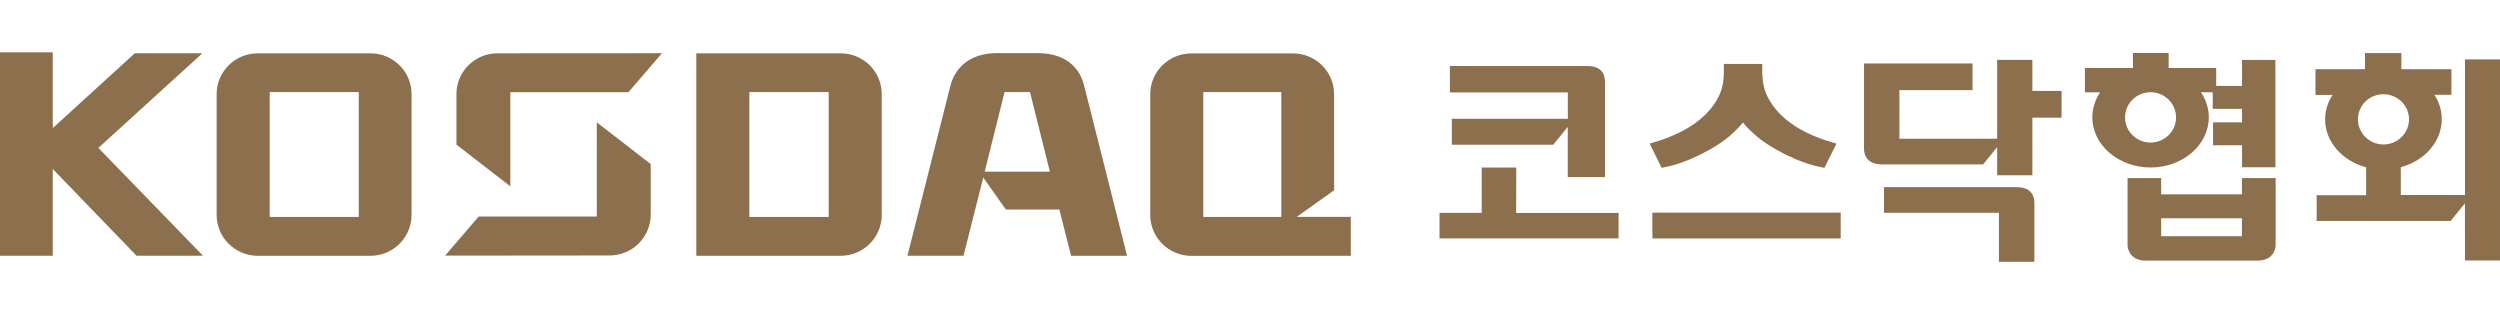 <svg width="191" height="24" viewBox="0 0 191 24" fill="none" xmlns="http://www.w3.org/2000/svg">
<path d="M15.463 4.067H10.3L4.032 9.787V4H0V19.536H4.032V12.913L10.43 19.536H15.506L7.516 11.301L15.463 4.067Z" fill="#8C704E"/>
<path d="M82.84 6.588C82.397 4.726 80.885 4.061 79.324 4.061H76.122C74.549 4.061 73.055 4.787 72.601 6.588L69.331 19.536H73.615L75.12 13.565L76.847 16.007H80.934L81.832 19.542H86.109L82.84 6.588ZM75.231 13.114L76.749 7.033H78.691L80.209 13.114H75.231Z" fill="#8C704E"/>
<path d="M27.41 16.576H20.607V7.035H27.41V16.576ZM28.302 19.543C30.035 19.543 31.442 18.145 31.442 16.418V7.188C31.442 5.46 30.035 4.074 28.302 4.074H19.697C17.964 4.074 16.551 5.466 16.551 7.188V16.418C16.551 18.145 17.964 19.543 19.697 19.543H28.302Z" fill="#8C704E"/>
<path d="M34.872 11.05L38.989 14.237V7.045H48.011L50.574 4.066L38.012 4.073C36.279 4.073 34.872 5.464 34.872 7.186V11.05Z" fill="#8C704E"/>
<path d="M49.714 12.534L45.596 9.348V16.545H36.568L34.005 19.53L46.567 19.518C48.306 19.518 49.714 18.126 49.714 16.398V12.534Z" fill="#8C704E"/>
<path d="M97.891 16.576H91.93V7.035H97.891V16.576ZM101.929 14.537L101.923 7.193C101.923 5.466 100.515 4.08 98.782 4.08H91.032C89.293 4.08 87.879 5.472 87.879 7.193V16.424C87.879 18.151 89.287 19.549 91.032 19.549L103.201 19.543V16.57H99.065L101.929 14.537Z" fill="#8C704E"/>
<path d="M63.314 16.576H57.248V7.035H63.314V16.576ZM53.198 19.543H64.218C65.957 19.543 67.364 18.145 67.364 16.418V7.188C67.364 5.46 65.957 4.074 64.218 4.074H53.198V19.543Z" fill="#8C704E"/>
<path d="M127.009 12.809C129.019 12.46 131.207 11.203 132.117 10.415C132.657 9.945 132.989 9.579 133.161 9.359C133.333 9.585 133.665 9.945 134.212 10.415C135.128 11.203 137.31 12.46 139.313 12.809L139.387 12.821L140.309 10.971L140.186 10.941C136.775 9.994 135.454 8.364 134.938 7.162C134.673 6.527 134.636 5.855 134.636 5.343V4.885H134.532H131.705V5.337C131.705 5.849 131.674 6.527 131.404 7.156C130.887 8.358 129.554 9.988 126.149 10.934L126.032 10.965L126.942 12.815L127.009 12.809Z" fill="#8C704E"/>
<path d="M126.241 16.246V18.218H140.629V16.246H140.524H126.241Z" fill="#8C704E"/>
<path d="M171.29 4.58C171.29 4.58 171.29 6.381 171.29 6.564C171.143 6.564 169.828 6.564 169.318 6.564V5.196C169.318 5.196 165.876 5.196 165.685 5.196C165.685 5.026 165.685 4.049 165.685 4.049H165.575H162.957C162.957 4.049 162.957 5.019 162.957 5.196C162.76 5.196 159.288 5.196 159.288 5.196V7.052H160.449C160.074 7.614 159.853 8.267 159.853 8.963C159.853 11.075 161.85 12.797 164.303 12.797C166.755 12.797 168.752 11.075 168.752 8.963C168.752 8.261 168.531 7.614 168.156 7.046L169.053 7.052V8.316C169.053 8.316 171.094 8.316 171.29 8.316C171.29 8.475 171.29 9.189 171.29 9.348C171.1 9.348 169.078 9.348 169.078 9.348V11.1C169.078 11.1 171.094 11.1 171.29 11.1C171.29 11.295 171.29 12.778 171.29 12.778H173.841V4.58H173.73H171.29ZM164.303 10.892C163.227 10.892 162.354 10.025 162.354 8.969C162.354 7.913 163.227 7.046 164.303 7.046C165.378 7.046 166.251 7.907 166.251 8.969C166.251 10.025 165.378 10.892 164.303 10.892Z" fill="#8C704E"/>
<path d="M172.489 19.908C173.601 19.908 173.859 19.108 173.859 18.717V13.602H171.284C171.284 13.602 171.284 14.67 171.284 14.847H165.114C165.114 14.67 165.114 13.602 165.114 13.602H162.545V18.717C162.545 19.108 162.803 19.908 163.915 19.908H172.489ZM165.114 18.046C165.114 17.887 165.114 16.843 165.114 16.678H171.284C171.284 16.843 171.284 17.887 171.284 18.046H165.114V18.046Z" fill="#8C704E"/>
<path d="M152.717 16.258H143.935V14.299H154.082C154.61 14.299 155.428 14.451 155.428 15.538V20H152.717V16.258V16.258Z" fill="#8C704E"/>
<path d="M115.843 12.797H115.738H113.2C113.2 12.797 113.2 16.063 113.2 16.264C113.003 16.264 109.979 16.264 109.979 16.264V18.212H123.66V16.27C123.66 16.27 116.045 16.27 115.836 16.27C115.843 16.069 115.843 12.797 115.843 12.797Z" fill="#8C704E"/>
<path d="M119.782 13.528H122.622V6.282C122.622 5.196 121.81 5.043 121.27 5.043H110.772V7.057H119.782V9.078C119.586 9.078 110.92 9.078 110.92 9.078V11.056C110.92 11.056 116.285 11.056 118.67 11.056L119.776 9.695V13.528H119.782Z" fill="#8C704E"/>
<path d="M152.582 13.389H155.274C155.274 13.389 155.274 9.189 155.274 8.988C155.465 8.988 157.505 8.988 157.505 8.988V6.949C157.505 6.949 155.465 6.949 155.274 6.949C155.274 6.754 155.274 4.574 155.274 4.574H155.164H152.582C152.582 4.574 152.582 8.847 152.582 10.599C149.786 10.599 145.244 10.599 145.115 10.599C145.115 10.398 145.115 7.071 145.115 6.888C145.318 6.888 150.702 6.888 150.702 6.888V4.849H142.411V11.387C142.411 11.79 142.602 12.559 143.776 12.559H151.513L152.582 11.24V13.389V13.389Z" fill="#8C704E"/>
<path d="M188.326 4.537V14.896H183.422V12.772C185.235 12.29 186.55 10.831 186.55 9.109C186.55 8.432 186.348 7.797 185.985 7.241H187.288V5.288C187.288 5.288 183.662 5.288 183.465 5.288C183.465 5.117 183.465 4.055 183.465 4.055H180.687C180.687 4.055 180.687 5.117 180.687 5.288C180.484 5.288 176.901 5.288 176.901 5.288V7.253H178.21C177.848 7.803 177.639 8.444 177.639 9.121C177.639 10.843 178.96 12.296 180.773 12.784V14.915H176.994V16.88H187.233L188.32 15.531L188.326 19.902H191V4.537H188.326ZM180.146 9.115C180.146 8.053 181.019 7.199 182.101 7.199C183.17 7.199 184.049 8.059 184.049 9.115C184.049 10.171 183.176 11.038 182.101 11.038C181.019 11.038 180.146 10.171 180.146 9.115Z" fill="#8C704E"/>
</svg>
